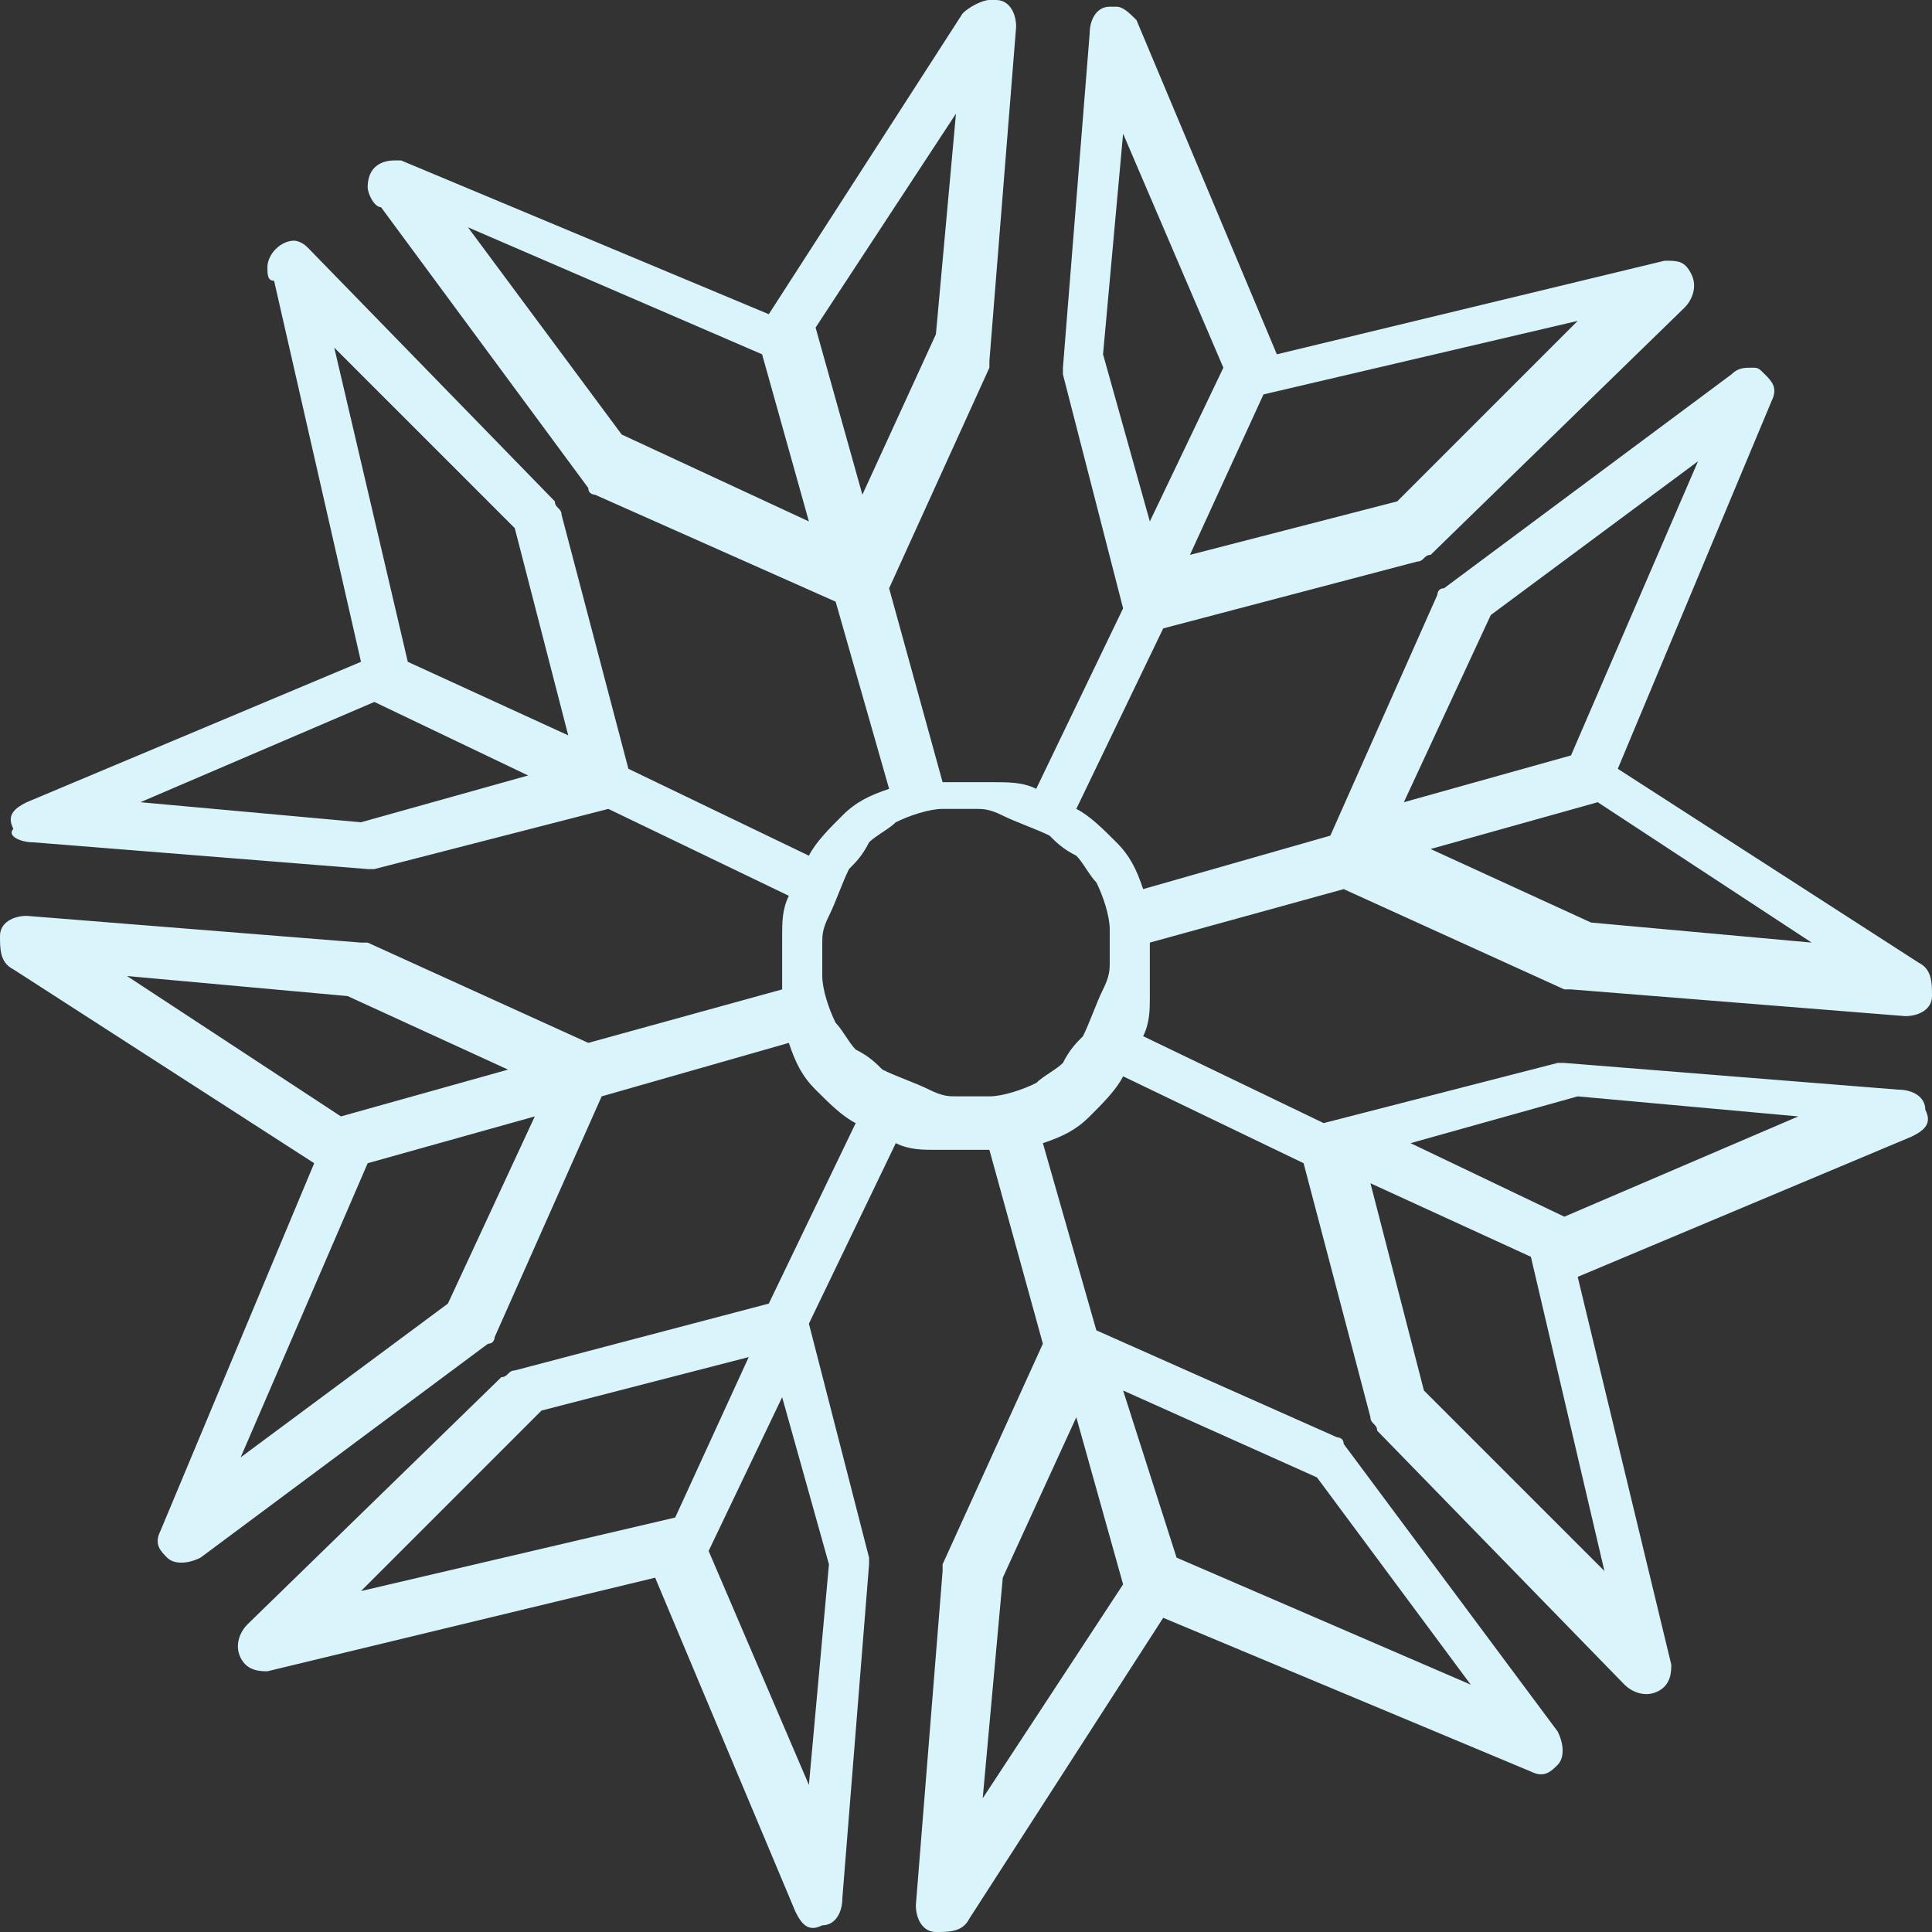 <?xml version="1.0" encoding="UTF-8"?> <svg xmlns="http://www.w3.org/2000/svg" width="470" height="470" viewBox="0 0 470 470" fill="none"><rect x="0" y="0" width="470" height="470" fill="#333333" stroke="none"/> <path d="M8.131 204.914L89.446 211.419H91.072L147.993 196.782L191.903 217.924C190.277 221.176 190.276 224.429 190.276 227.682V229.308C190.276 232.561 190.276 237.439 190.276 240.692L143.114 253.702L89.446 229.308H87.82L6.505 222.803C3.252 222.803 0 224.429 0 227.682C0 230.934 -0 234.187 3.252 235.813L76.436 282.976L39.031 372.422C37.405 375.675 39.031 377.301 40.657 378.927C42.284 380.554 45.536 380.554 48.789 378.927L118.719 326.886C120.346 326.886 120.346 325.259 120.346 325.259L146.367 266.713L191.903 253.702C193.529 258.581 195.155 261.834 198.408 265.086C201.661 268.339 204.913 271.592 208.166 273.218L187.024 317.128L125.225 333.391C123.598 333.391 123.599 335.017 121.972 335.017L60.173 395.19C58.546 396.817 56.92 400.069 58.546 403.322C60.173 406.574 63.426 406.574 65.052 406.574L159.377 383.806L193.529 465.121C195.156 468.374 196.782 470 200.034 468.374C203.287 468.374 204.913 465.121 204.913 461.868L211.419 380.554V378.927L196.782 322.007L217.924 278.097C221.176 279.723 224.429 279.723 227.682 279.723H229.307C232.56 279.723 237.439 279.723 240.692 279.723L253.702 326.886L229.307 380.554V382.18L222.802 463.495C222.802 466.747 224.429 470 227.682 470C230.934 470 234.187 470 235.813 466.747L282.976 393.564L372.422 430.969C375.675 432.595 377.301 430.969 378.927 429.343C380.553 427.716 380.553 424.464 378.927 421.211L326.885 351.28C326.885 349.654 325.259 349.654 325.259 349.654L266.713 323.633L253.702 278.097C258.581 276.471 261.834 274.844 265.086 271.592C268.339 268.339 271.591 265.087 273.218 261.834L317.128 282.976L333.391 344.775C333.391 346.401 335.017 346.401 335.017 348.028L395.19 409.827C396.816 411.453 400.069 413.079 403.321 411.453C406.574 409.827 406.574 406.574 406.574 404.948L383.806 310.623L465.121 276.47C468.373 274.844 470 273.218 468.373 269.965C468.373 266.713 465.121 265.086 461.868 265.086L380.553 258.581H378.927L322.007 273.218L278.096 252.076C279.723 248.823 279.723 245.571 279.723 242.318V240.692C279.723 237.439 279.723 232.561 279.723 229.308L326.885 216.298L380.553 240.692H382.18L463.495 247.197C466.747 247.197 470 245.571 470 242.318C470 239.066 470 235.813 466.747 234.187L393.564 187.024L430.969 97.578C432.595 94.325 430.969 92.699 429.342 91.073C427.716 89.446 427.716 89.446 426.09 89.446C424.463 89.446 422.837 89.446 421.211 91.073L351.28 143.114C349.653 143.114 349.654 144.74 349.654 144.74L323.633 203.287L278.096 216.298C276.47 211.419 274.844 208.166 271.591 204.914C268.339 201.661 265.086 198.408 261.833 196.782L282.976 152.872L344.775 136.609C346.401 136.609 346.401 134.983 348.027 134.983L409.827 74.81C411.453 73.183 413.079 69.931 411.453 66.678C409.827 63.426 408.2 63.426 404.948 63.426L310.622 86.194L276.47 4.879C274.844 3.253 273.218 1.626 271.591 1.626H269.965C266.712 1.626 265.086 4.879 265.086 8.131L258.581 89.446V91.073L273.218 147.993L252.076 191.903C248.823 190.277 245.571 190.277 240.692 190.277C237.439 190.277 232.56 190.277 229.307 190.277L216.297 143.114L240.692 89.446V87.82L247.197 6.505C247.197 3.253 245.571 0 242.318 0H240.692C239.065 0 235.813 1.626 234.187 3.253L187.024 76.436L97.578 39.031H95.951C92.699 39.031 89.446 40.657 89.446 45.536C89.446 47.163 91.072 50.415 92.699 50.415L143.114 118.72C143.114 120.346 144.74 120.346 144.74 120.346L203.287 146.367L216.297 191.903C211.418 193.529 208.166 195.156 204.913 198.408C201.66 201.661 198.408 204.913 196.782 208.166L152.872 187.024L136.609 125.225C136.609 123.599 134.982 123.599 134.982 121.972L74.809 60.173C73.183 58.547 71.557 58.547 71.557 58.547C68.304 58.547 65.052 61.799 65.052 65.052C65.052 66.678 65.052 68.305 66.678 68.305L87.82 161.003L6.505 195.156C3.252 196.782 1.626 198.408 3.252 201.661C1.626 203.287 4.879 204.914 8.131 204.914ZM30.899 237.439L84.567 242.318L123.598 260.208L82.941 271.592L30.899 237.439ZM108.962 317.128L58.546 354.533L89.446 282.976L130.104 271.592L108.962 317.128ZM131.73 343.149L182.145 330.138L164.256 369.169L87.82 387.059L131.73 343.149ZM201.661 380.554L196.782 434.221L172.387 377.301L190.276 339.896L201.661 380.554ZM239.065 437.474L243.945 383.806L261.833 344.775L273.218 385.432L239.065 437.474ZM320.38 359.412L357.785 409.827L286.228 378.927L273.218 338.27L320.38 359.412ZM390.311 382.18L346.401 338.27L333.391 287.855L372.422 305.744L390.311 382.18ZM383.806 266.713L437.474 271.592L380.553 295.986L343.148 278.097L383.806 266.713ZM440.726 229.308L387.058 224.429L348.027 206.54L388.685 195.156L440.726 229.308ZM362.664 149.619L413.079 112.215L382.18 183.772L341.522 195.156L362.664 149.619ZM339.896 121.972L289.481 134.983L307.37 95.951L383.806 78.062L339.896 121.972ZM268.339 86.194L273.218 32.526L297.612 89.446L279.723 126.851L268.339 86.194ZM232.56 27.647L227.682 81.315L209.792 120.346L198.408 79.689L232.56 27.647ZM151.245 105.709L113.841 55.294L185.398 86.194L196.782 126.851L151.245 105.709ZM206.539 211.419C208.166 209.792 209.792 208.166 211.419 204.914C213.045 203.287 216.297 201.661 217.924 200.035C221.176 198.408 226.055 196.782 229.307 196.782C230.934 196.782 234.187 196.782 235.813 196.782H237.439C239.065 196.782 240.692 196.782 243.945 198.408C247.197 200.035 252.076 201.661 255.328 203.287C256.955 204.913 258.581 206.54 261.833 208.166C263.46 209.792 265.086 213.045 266.713 214.671C268.339 217.924 269.965 222.803 269.965 226.055C269.965 227.682 269.965 230.934 269.965 232.561V234.187C269.965 235.813 269.965 237.439 268.339 240.692C266.713 243.945 265.086 248.823 263.46 252.076C261.834 253.702 260.207 255.329 258.581 258.581C256.955 260.208 253.702 261.834 252.076 263.46C248.823 265.086 243.944 266.713 240.692 266.713C239.065 266.713 235.813 266.713 234.187 266.713H232.56C230.934 266.713 229.308 266.713 226.055 265.086C222.803 263.46 217.923 261.834 214.671 260.208C213.045 258.581 211.418 256.955 208.166 255.329C206.54 253.702 204.913 250.45 203.287 248.823C201.661 245.571 200.034 240.692 200.034 237.439C200.034 235.813 200.034 232.561 200.034 230.934V229.308C200.034 227.682 200.034 226.055 201.661 222.803C203.287 219.55 204.913 214.671 206.539 211.419ZM81.315 84.567L125.225 128.477L138.235 178.893L99.204 161.003L81.315 84.567ZM91.072 170.761L128.477 188.651L87.82 200.035L34.152 195.156L91.072 170.761Z" fill="#DAF4FC"></path> </svg> 